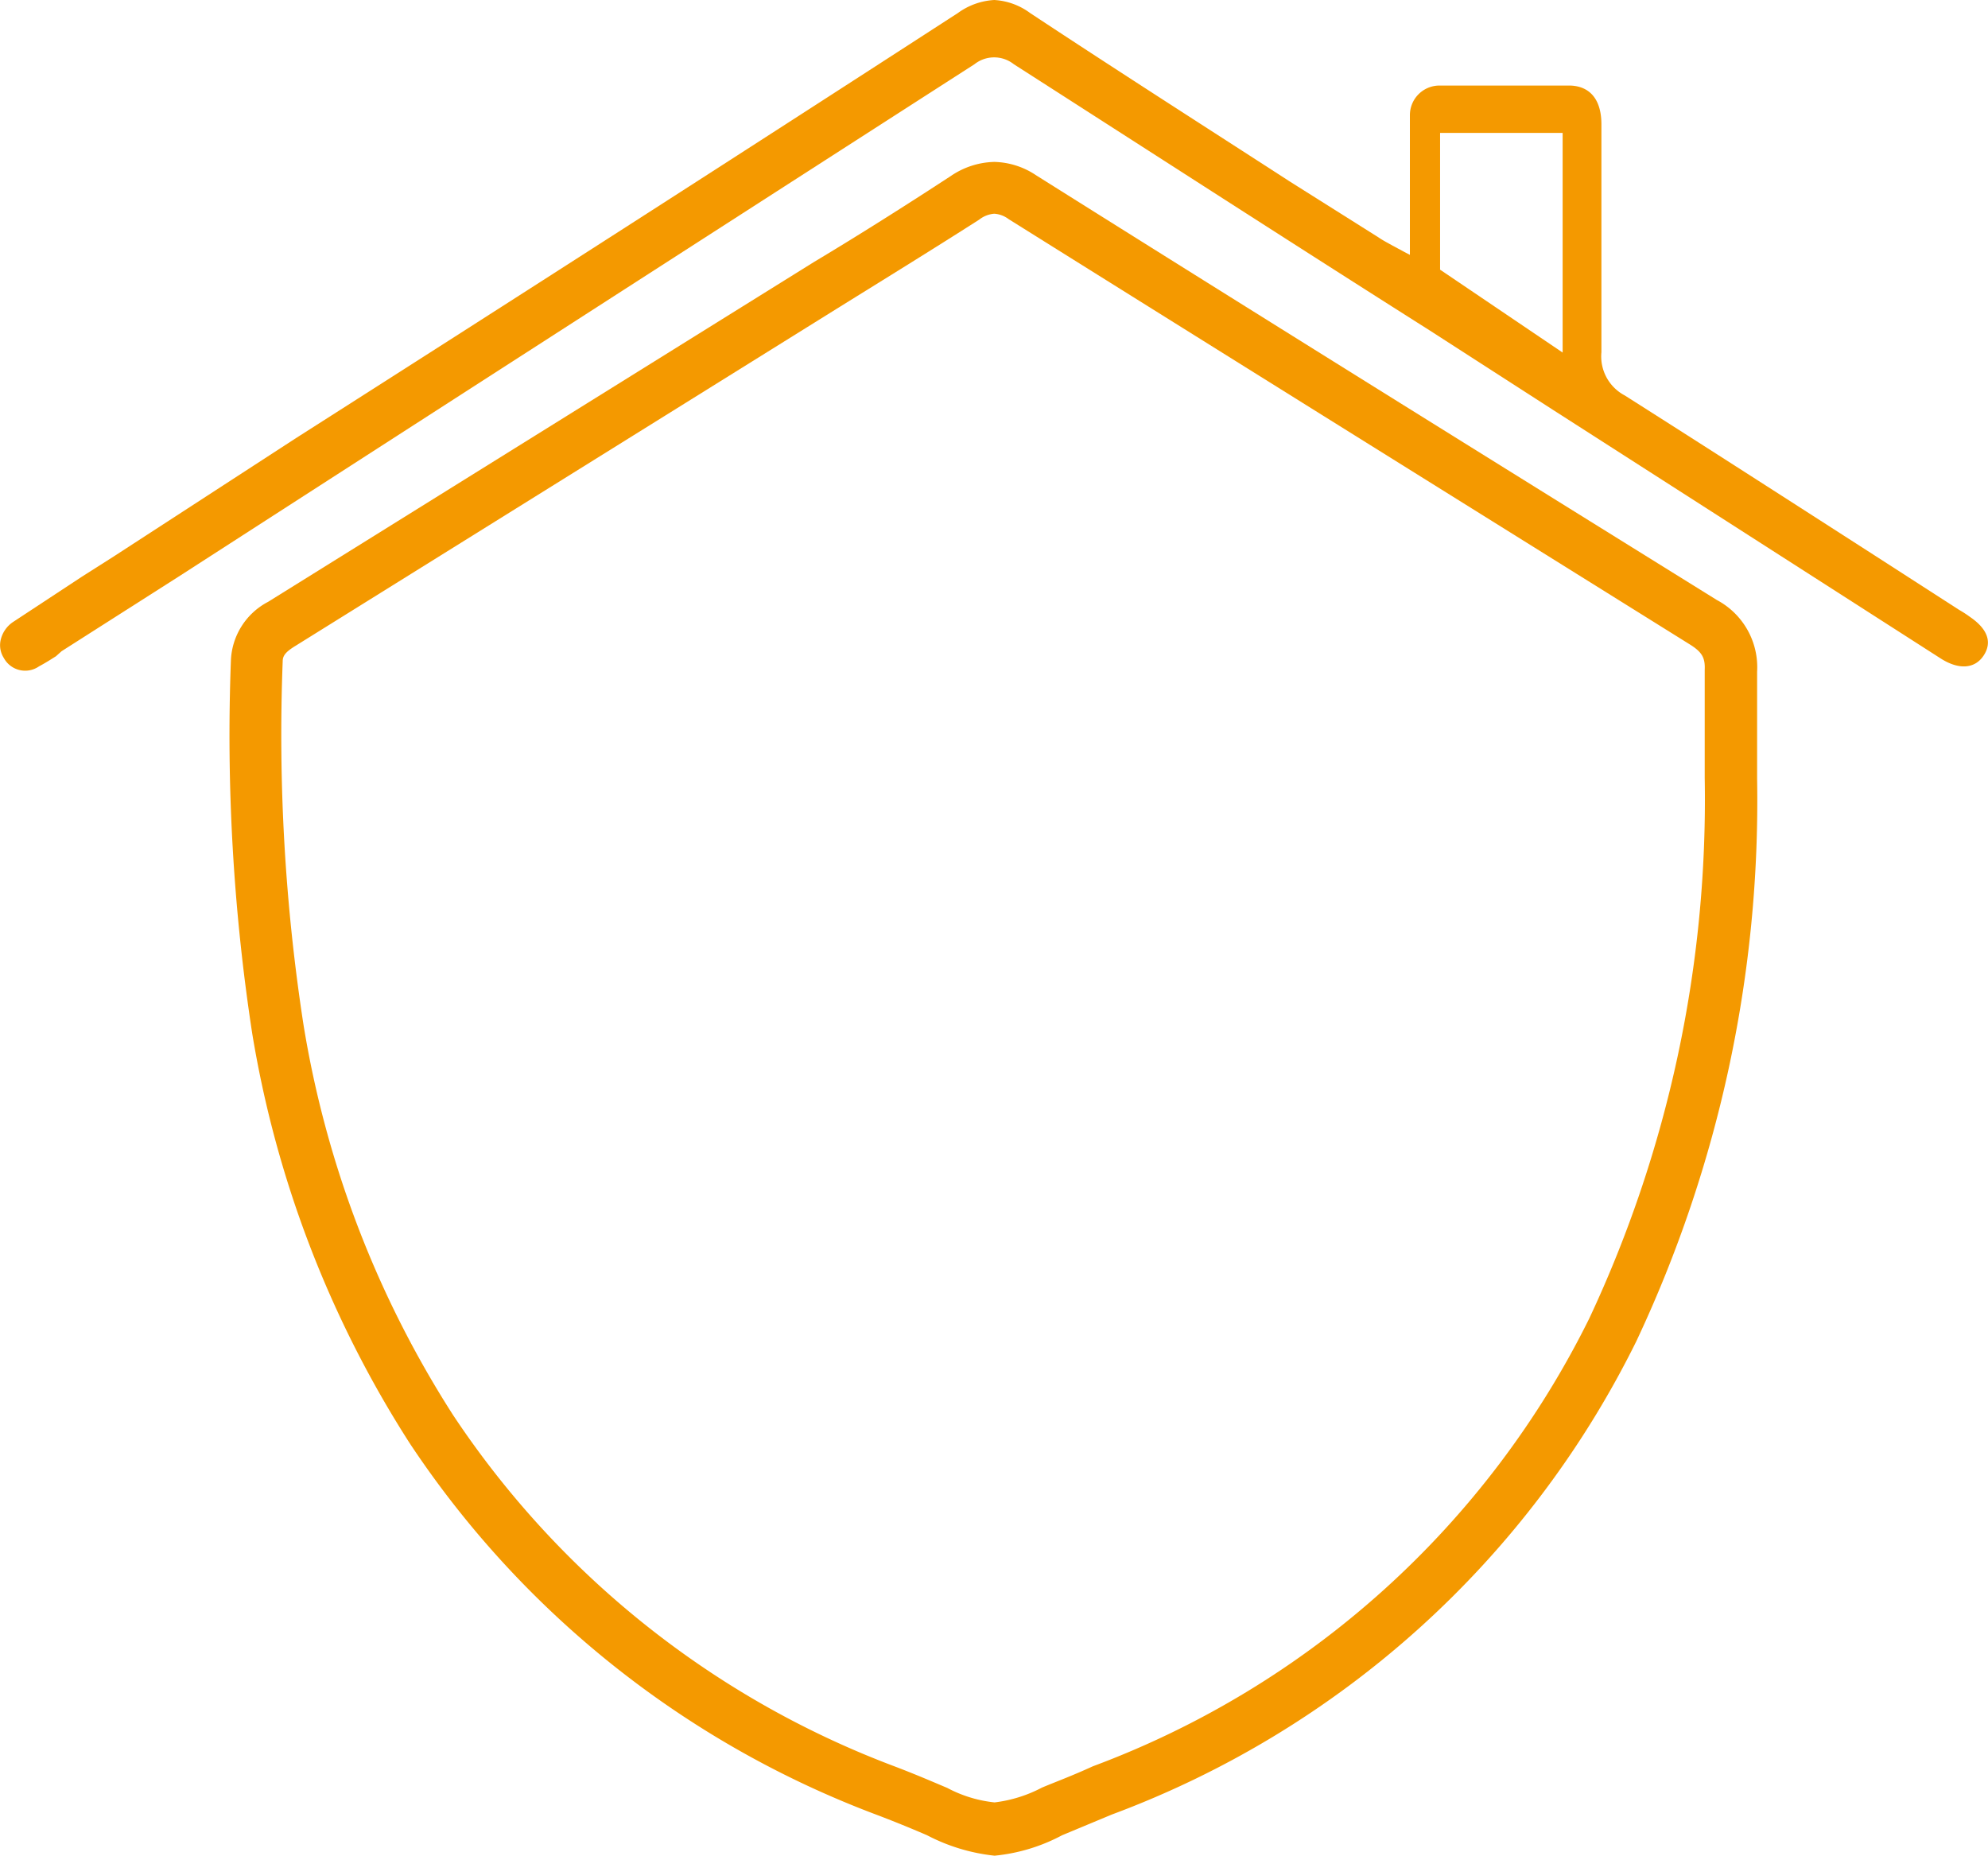 <svg xmlns="http://www.w3.org/2000/svg" id="&#x421;&#x43B;&#x43E;&#x439;_1" data-name="&#x421;&#x43B;&#x43E;&#x439; 1" viewBox="0 0 67.16 62.69"><defs><style>.cls-1{fill:#f49900;}</style></defs><path class="cls-1" d="M55.28,45.31a42.86,42.86,0,0,0,4.08-19V25.14c0-.8,0-1.63,0-2.45A2.57,2.57,0,0,0,58,20.27c-7.55-4.69-15.3-9.51-23-14.35a2.63,2.63,0,0,0-1.41-.45,2.71,2.71,0,0,0-1.46.47c-1.53,1-3.11,2-4.63,2.91l0,0L22.12,12.2,9.06,20.33a2.34,2.34,0,0,0-1.26,2,66.52,66.52,0,0,0,.72,12.58,36.61,36.61,0,0,0,5.33,13.86A32.72,32.72,0,0,0,29.62,61.31c.71.27,1.26.5,1.7.69a6.35,6.35,0,0,0,2.28.69A6.08,6.08,0,0,0,35.88,62l1.68-.7A32.33,32.33,0,0,0,55.28,45.31ZM35.2,60.39a4.61,4.61,0,0,1-1.6.5A4.35,4.35,0,0,1,32,60.4c-.43-.18-1-.43-1.76-.72A31,31,0,0,1,15.31,47.81,34.71,34.71,0,0,1,10.25,34.6a64.37,64.37,0,0,1-.7-12.25c0-.18.07-.31.43-.53l13.07-8.14,5.33-3.32c1.53-.95,3.12-1.93,4.7-2.94a.94.94,0,0,1,.51-.2.9.9,0,0,1,.48.18c7.86,4.92,15.61,9.75,23,14.36.42.26.54.45.52.87,0,.87,0,1.74,0,2.59v1.07a41.27,41.27,0,0,1-3.9,18.25A30.63,30.63,0,0,1,36.92,59.67C36.2,60,35.65,60.2,35.2,60.39Z"></path><path class="cls-1" d="M66.55,20.84a3.87,3.87,0,0,0-.37-.24l-2.84-1.83c-2.77-1.78-5.63-3.62-8.45-5.41a1.49,1.49,0,0,1-.79-1.46c0-2.29,0-4.62,0-6.87V4.2c0-.83-.38-1.29-1.06-1.31-1.36,0-2.8,0-4.41,0a1,1,0,0,0-1,1c0,.41,0,.81,0,1.21V8.61l-.19-.1-.39-.21c-.2-.11-.35-.19-.48-.28l-3-1.89C40.71,4.28,37.72,2.37,34.8.44A2.25,2.25,0,0,0,33.59,0a2.31,2.31,0,0,0-1.23.44C24.93,5.25,17.36,10.11,10,14.8l-6.16,4-1.07.68L.46,21a1,1,0,0,0-.43.59.8.8,0,0,0,.1.64.82.82,0,0,0,1.19.28c.19-.1.38-.22.57-.34L2.08,22l4-2.55Q19.48,10.81,32.92,2.17a1.07,1.07,0,0,1,1.33,0c4.68,3,9.45,6.08,14.06,9l4.16,2.68,13.1,8.4c.6.38,1.14.35,1.44-.1S67.15,21.25,66.55,20.84ZM52.79,11.91l-4.14-2.8V4.49h4.14Z"></path></svg>